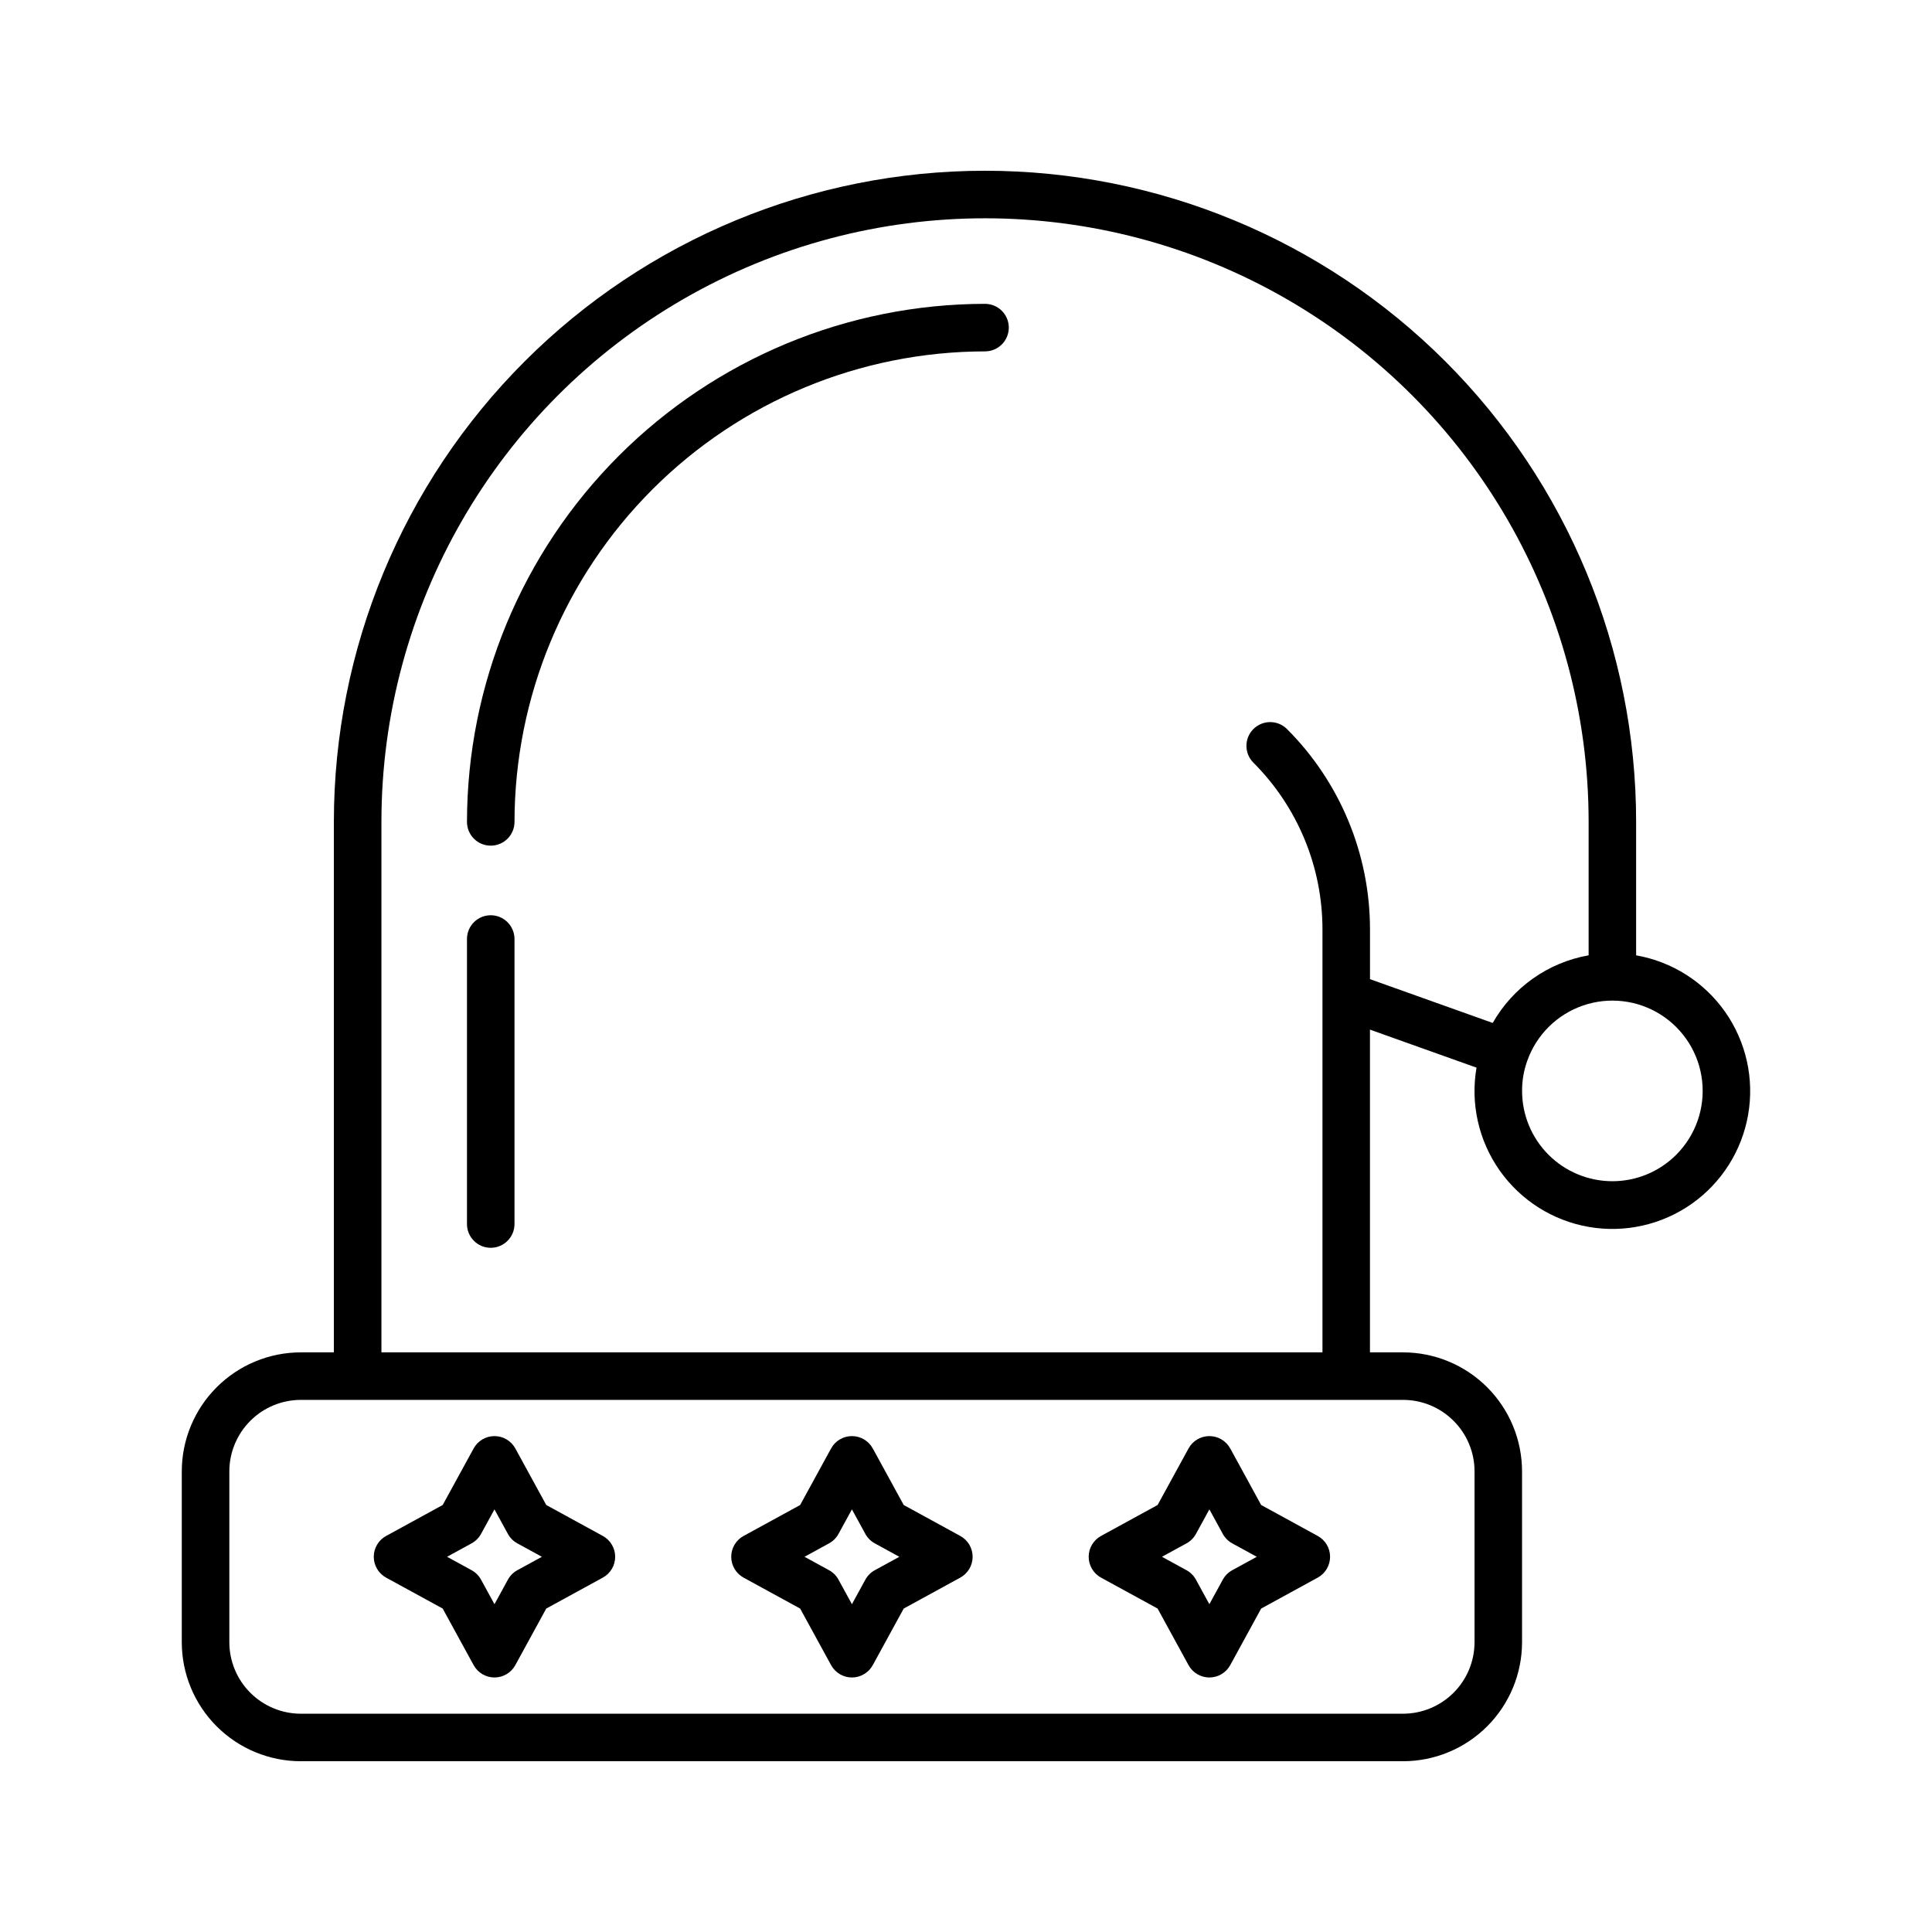 <?xml version="1.0" encoding="UTF-8"?>
<!-- The Best Svg Icon site in the world: iconSvg.co, Visit us! https://iconsvg.co -->
<svg fill="#000000" width="800px" height="800px" version="1.1" viewBox="144 144 512 512" xmlns="http://www.w3.org/2000/svg">
 <g>
  <path d="m405.04 224.52c-36.398 0.039-71.293 14.52-97.031 40.254-25.738 25.738-40.215 60.637-40.254 97.035 0 3.481 2.816 6.297 6.297 6.297 3.477 0 6.297-2.816 6.297-6.297 0.039-33.059 13.188-64.75 36.566-88.129 23.375-23.375 55.066-36.523 88.125-36.562 3.481 0 6.301-2.82 6.301-6.297 0-3.481-2.82-6.301-6.301-6.301z"/>
  <path d="m274.05 386.55c-3.481 0-6.297 2.82-6.297 6.297v75.535c0 3.477 2.816 6.297 6.297 6.297 3.477 0 6.297-2.82 6.297-6.297v-75.535c0-1.668-0.664-3.269-1.844-4.453-1.184-1.18-2.785-1.844-4.453-1.844z"/>
  <path d="m577.59 397.17v-35.359c0-45.762-18.18-89.652-50.539-122.02-32.359-32.359-76.25-50.539-122.02-50.539-45.762 0-89.652 18.18-122.01 50.539-32.363 32.363-50.543 76.254-50.543 122.02v140.58h-8.742c-8.371 0-16.398 3.324-22.316 9.246-5.918 5.918-9.246 13.945-9.246 22.316v45.23c0 8.371 3.328 16.398 9.246 22.316 5.918 5.922 13.945 9.246 22.316 9.246h292.06c8.371 0 16.398-3.324 22.316-9.246 5.918-5.918 9.246-13.945 9.246-22.316v-45.23c0-8.371-3.328-16.398-9.246-22.316-5.918-5.922-13.945-9.246-22.316-9.246h-8.742v-85.531l28.238 10.078c-1.648 9.543 0.559 19.348 6.141 27.262 5.578 7.914 14.07 13.289 23.609 14.945 9.543 1.656 19.348-0.547 27.27-6.117 7.918-5.574 13.297-14.062 14.961-23.602 1.664-9.539-0.531-19.348-6.098-27.27-5.566-7.926-14.051-13.312-23.59-14.984zm-48.379 123.37c3.566 3.555 5.566 8.383 5.555 13.414v45.23c0 5.031-1.996 9.855-5.555 13.41-3.555 3.559-8.379 5.559-13.41 5.559h-292.06c-5.031 0-9.855-2-13.41-5.559-3.559-3.555-5.555-8.379-5.555-13.41v-45.23c0-5.031 1.996-9.855 5.555-13.414 3.555-3.555 8.379-5.555 13.41-5.555h292.06c5.031-0.008 9.859 1.992 13.41 5.555zm-284.13-18.148v-140.58c0-57.148 30.488-109.95 79.98-138.53 49.488-28.574 110.46-28.574 159.96 0s79.98 81.379 79.98 138.53v35.359c-10.719 1.887-20.035 8.457-25.414 17.922l-32.523-11.605v-13.16c0.004-19.922-7.906-39.031-21.996-53.121-2.461-2.457-6.449-2.457-8.906 0-2.461 2.461-2.461 6.449 0 8.906 11.727 11.727 18.312 27.633 18.305 44.215v112.06zm343.13-52.359c-4.488 4.484-10.57 7.004-16.914 7.004-6.344-0.004-12.43-2.523-16.918-7.008-4.484-4.484-7.008-10.566-7.012-16.91-0.016-2.734 0.453-5.445 1.383-8.02l0.016-0.039-0.004 0.004c2.445-6.848 7.867-12.215 14.742-14.582 6.875-2.371 14.449-1.484 20.594 2.402 6.144 3.891 10.184 10.359 10.984 17.586 0.801 7.227-1.727 14.426-6.871 19.562z"/>
  <path d="m493.21 551.04-14.988-8.199-8.195-14.988-0.004 0.004c-1.102-2.019-3.223-3.277-5.523-3.277s-4.422 1.258-5.523 3.277l-8.199 14.984-14.988 8.199c-2.019 1.102-3.277 3.223-3.277 5.523s1.258 4.422 3.277 5.527l14.988 8.195 8.195 14.988c1.105 2.019 3.227 3.277 5.527 3.277s4.422-1.258 5.527-3.277l8.195-14.988 14.988-8.199v0.004c2.019-1.105 3.277-3.227 3.277-5.527s-1.258-4.422-3.277-5.523zm-22.652 9.082c-1.055 0.578-1.922 1.445-2.504 2.504l-3.559 6.504-3.559-6.504h0.004c-0.578-1.059-1.445-1.926-2.504-2.504l-6.504-3.559 6.504-3.559v0.004c1.059-0.582 1.926-1.449 2.504-2.504l3.559-6.504 3.559 6.504h-0.004c0.582 1.055 1.449 1.922 2.504 2.504l6.504 3.559z"/>
  <path d="m398.48 551.04-14.988-8.199-8.195-14.988v0.004c-1.105-2.019-3.227-3.277-5.527-3.277s-4.422 1.258-5.523 3.277l-8.199 14.988-14.988 8.199v-0.004c-2.019 1.102-3.277 3.223-3.277 5.523s1.258 4.422 3.277 5.527l14.988 8.195 8.199 14.988c1.102 2.019 3.223 3.277 5.523 3.277s4.422-1.258 5.527-3.277l8.195-14.988 14.988-8.199v0.004c2.019-1.105 3.277-3.227 3.277-5.527s-1.258-4.422-3.277-5.523zm-22.652 9.082h0.004c-1.059 0.578-1.926 1.445-2.504 2.504l-3.559 6.504-3.559-6.504h0.004c-0.582-1.055-1.449-1.926-2.504-2.504l-6.504-3.559 6.504-3.559v0.004c1.055-0.582 1.922-1.449 2.5-2.504l3.559-6.504 3.559 6.504c0.578 1.055 1.445 1.922 2.504 2.504l6.504 3.559z"/>
  <path d="m303.75 551.04-14.988-8.199-8.195-14.988v0.004c-1.105-2.019-3.223-3.277-5.527-3.277-2.301 0-4.418 1.258-5.523 3.277l-8.199 14.988-14.988 8.199v-0.004c-2.019 1.102-3.277 3.223-3.277 5.523s1.258 4.422 3.277 5.527l14.988 8.195 8.199 14.988c1.105 2.019 3.223 3.277 5.523 3.277 2.305 0 4.422-1.258 5.527-3.277l8.195-14.988 14.988-8.199v0.004c2.023-1.105 3.277-3.227 3.277-5.527s-1.254-4.422-3.277-5.523zm-22.652 9.082h0.004c-1.059 0.578-1.926 1.445-2.504 2.504l-3.559 6.504-3.559-6.504h0.004c-0.582-1.059-1.449-1.926-2.504-2.504l-6.504-3.559 6.504-3.559v0.004c1.055-0.582 1.922-1.449 2.5-2.504l3.559-6.504 3.559 6.504c0.578 1.055 1.445 1.922 2.504 2.504l6.504 3.559z"/>
 </g>
</svg>